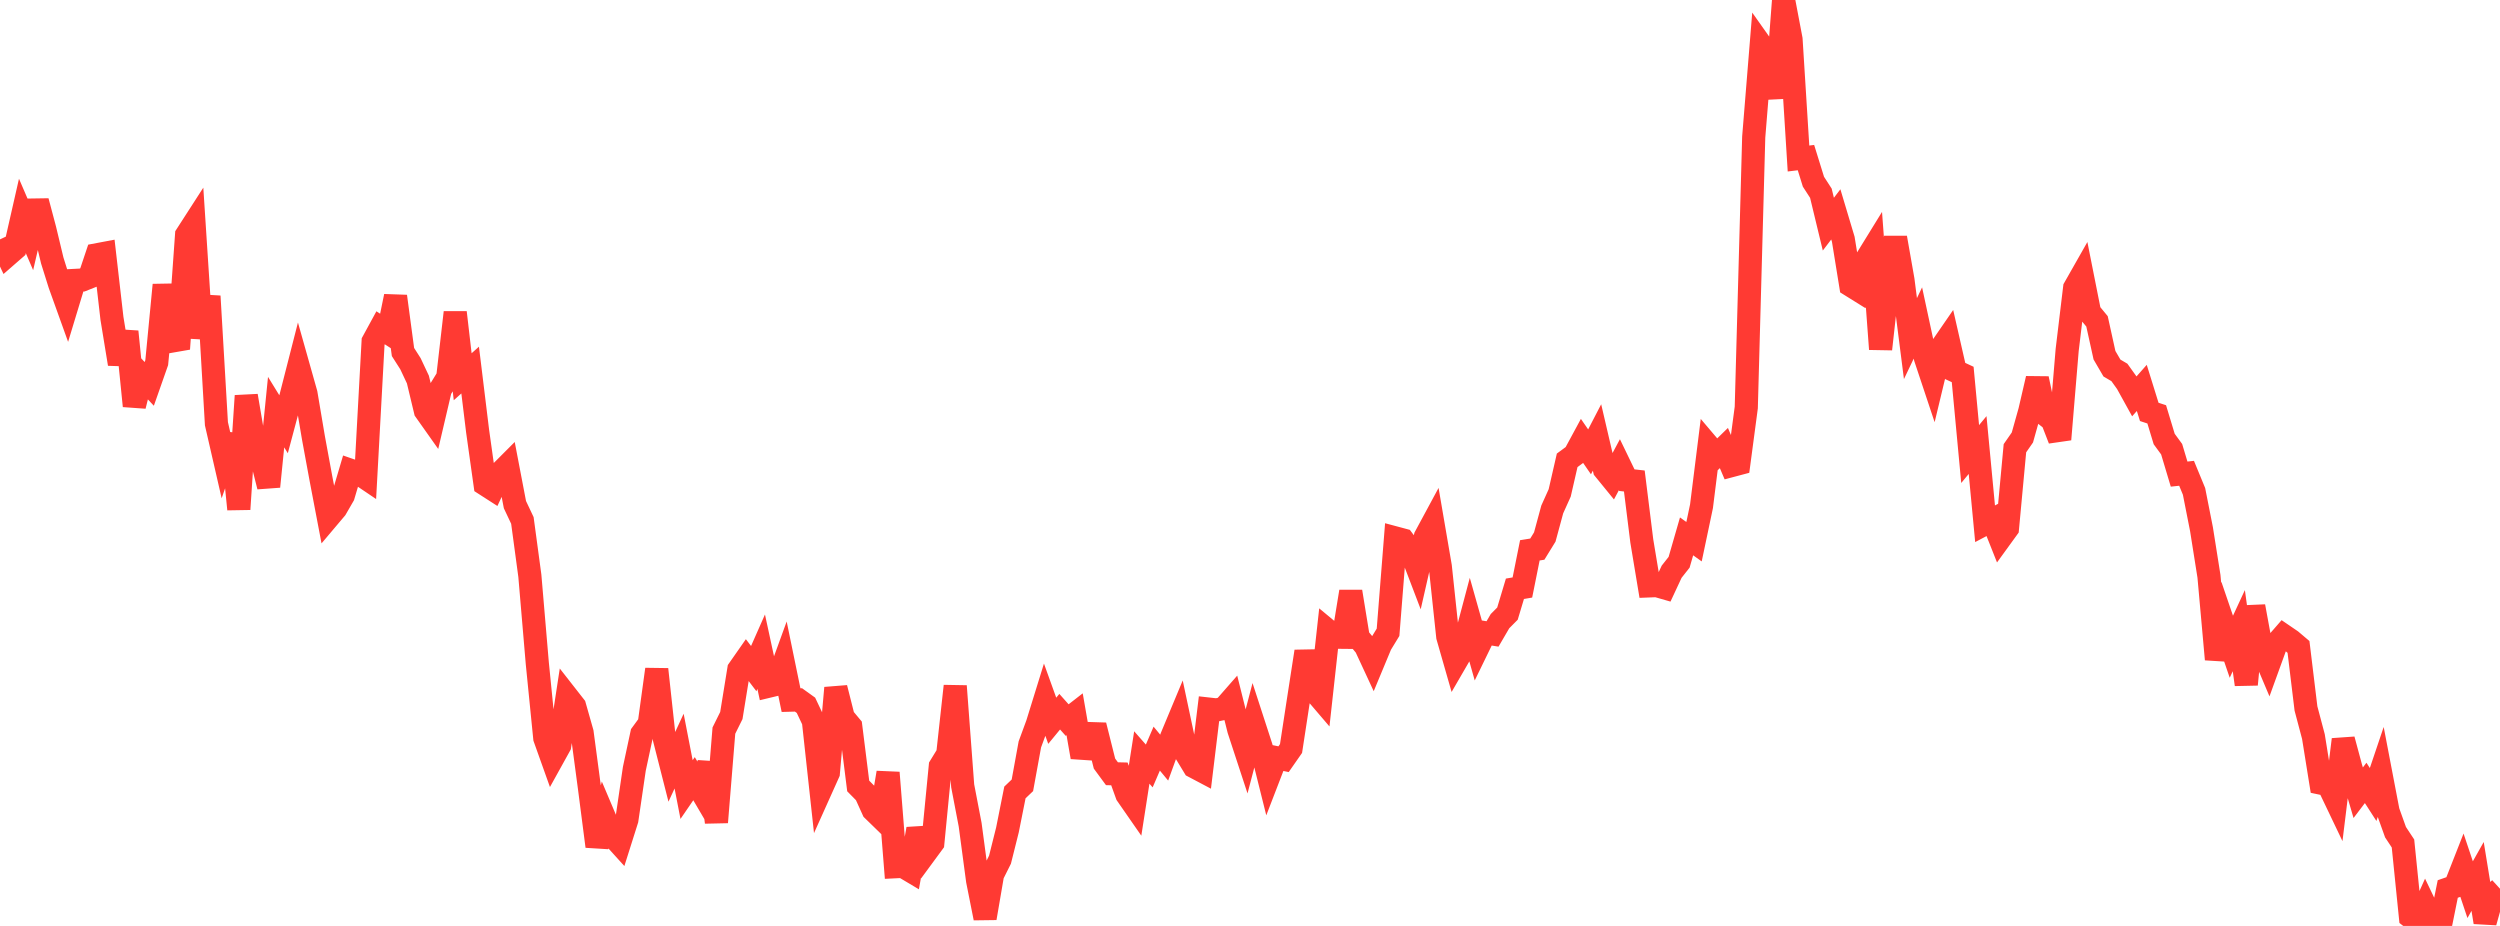<?xml version="1.0" standalone="no"?>
<!DOCTYPE svg PUBLIC "-//W3C//DTD SVG 1.1//EN" "http://www.w3.org/Graphics/SVG/1.1/DTD/svg11.dtd">

<svg width="135" height="50" viewBox="0 0 135 50" preserveAspectRatio="none" 
  xmlns="http://www.w3.org/2000/svg"
  xmlns:xlink="http://www.w3.org/1999/xlink">


<polyline points="0.0, 12.926 0.403, 13.782 0.806, 13.431 1.209, 11.66 1.612, 12.596 2.015, 10.865 2.418, 12.383 2.821, 14.064 3.224, 15.35 3.627, 16.472 4.03, 15.143 4.433, 15.122 4.836, 14.962 5.239, 13.757 5.642, 13.681 6.045, 17.191 6.448, 19.653 6.851, 17.909 7.254, 21.921 7.657, 20.3 8.06, 20.731 8.463, 19.583 8.866, 15.387 9.269, 18.419 9.672, 18.349 10.075, 12.689 10.478, 12.064 10.881, 18.254 11.284, 15.995 11.687, 22.883 12.09, 24.64 12.493, 23.471 12.896, 27.498 13.299, 21.374 13.701, 23.741 14.104, 24.671 14.507, 26.274 14.91, 22.255 15.313, 22.91 15.716, 21.4 16.119, 19.823 16.522, 21.252 16.925, 23.638 17.328, 25.825 17.731, 27.938 18.134, 27.461 18.537, 26.763 18.94, 25.401 19.343, 25.541 19.746, 25.813 20.149, 18.441 20.552, 17.701 20.955, 17.962 21.358, 16.001 21.761, 19.009 22.164, 19.64 22.567, 20.496 22.97, 22.179 23.373, 22.749 23.776, 21.031 24.179, 20.375 24.582, 16.872 24.985, 20.344 25.388, 19.984 25.791, 23.281 26.194, 26.152 26.597, 26.411 27.0, 25.549 27.403, 25.145 27.806, 27.25 28.209, 28.104 28.612, 31.093 29.015, 35.825 29.418, 39.857 29.821, 40.987 30.224, 40.26 30.627, 37.623 31.03, 38.138 31.433, 39.558 31.836, 42.582 32.239, 45.702 32.642, 44.142 33.045, 45.094 33.448, 45.539 33.851, 44.265 34.254, 41.515 34.657, 39.633 35.06, 39.083 35.463, 36.145 35.866, 39.847 36.269, 41.431 36.672, 40.56 37.075, 42.637 37.478, 42.049 37.881, 42.735 38.284, 41.201 38.687, 44.402 39.09, 39.452 39.493, 38.639 39.896, 36.153 40.299, 35.576 40.701, 36.104 41.104, 35.192 41.507, 37.054 41.91, 36.957 42.313, 35.849 42.716, 37.807 43.119, 37.796 43.522, 38.086 43.925, 38.938 44.328, 42.634 44.731, 41.737 45.134, 37.148 45.537, 38.742 45.94, 39.225 46.343, 42.442 46.746, 42.852 47.149, 43.742 47.552, 44.134 47.955, 41.724 48.358, 46.803 48.761, 46.783 49.164, 47.023 49.567, 44.763 49.97, 46.066 50.373, 45.518 50.776, 41.379 51.179, 40.721 51.582, 37.049 51.985, 42.433 52.388, 44.535 52.791, 47.554 53.194, 49.578 53.597, 47.229 54.0, 46.423 54.403, 44.812 54.806, 42.792 55.209, 42.408 55.612, 40.198 56.015, 39.103 56.418, 37.802 56.821, 38.922 57.224, 38.432 57.627, 38.884 58.03, 38.571 58.433, 40.884 58.836, 39.613 59.239, 39.626 59.642, 41.233 60.045, 41.781 60.448, 41.791 60.851, 42.909 61.254, 43.489 61.657, 40.904 62.06, 41.362 62.463, 40.425 62.866, 40.912 63.269, 39.802 63.672, 38.836 64.075, 40.735 64.478, 41.399 64.881, 41.612 65.284, 38.292 65.687, 38.337 66.09, 38.254 66.493, 37.794 66.896, 39.409 67.299, 40.637 67.701, 39.104 68.104, 40.344 68.507, 41.959 68.91, 40.914 69.313, 40.997 69.716, 40.419 70.119, 37.787 70.522, 35.178 70.925, 37.252 71.328, 37.724 71.731, 34.074 72.134, 34.409 72.537, 34.413 72.94, 31.946 73.343, 34.417 73.746, 34.905 74.149, 35.773 74.552, 34.804 74.955, 34.143 75.358, 29.052 75.761, 29.16 76.164, 29.698 76.567, 30.754 76.97, 28.985 77.373, 28.238 77.776, 30.589 78.179, 34.377 78.582, 35.783 78.985, 35.088 79.388, 33.569 79.791, 34.996 80.194, 34.167 80.597, 34.233 81.0, 33.542 81.403, 33.136 81.806, 31.794 82.209, 31.725 82.612, 29.718 83.015, 29.653 83.418, 28.998 83.821, 27.51 84.224, 26.616 84.627, 24.858 85.03, 24.561 85.433, 23.815 85.836, 24.4 86.239, 23.622 86.642, 25.354 87.045, 25.848 87.448, 25.095 87.851, 25.929 88.254, 25.974 88.657, 29.214 89.06, 31.638 89.463, 31.622 89.866, 31.738 90.269, 30.873 90.672, 30.362 91.075, 28.964 91.478, 29.252 91.881, 27.337 92.284, 24.112 92.687, 24.587 93.09, 24.194 93.493, 25.142 93.896, 25.035 94.299, 22.006 94.701, 7.4 95.104, 2.446 95.507, 3.016 95.91, 5.286 96.313, 0.0 96.716, 2.123 97.119, 8.56 97.522, 8.511 97.925, 9.811 98.328, 10.435 98.731, 12.105 99.134, 11.576 99.537, 12.922 99.94, 15.409 100.343, 15.66 100.746, 14.069 101.149, 13.415 101.552, 18.852 101.955, 15.209 102.358, 12.836 102.761, 15.128 103.164, 18.285 103.567, 17.441 103.97, 19.318 104.373, 20.528 104.776, 18.851 105.179, 18.266 105.582, 20.034 105.985, 20.221 106.388, 24.519 106.791, 24.032 107.194, 28.283 107.597, 28.07 108.0, 29.085 108.403, 28.529 108.806, 24.204 109.209, 23.624 109.612, 22.186 110.015, 20.446 110.418, 22.37 110.821, 22.688 111.224, 23.726 111.627, 18.9 112.03, 15.548 112.433, 14.838 112.836, 16.865 113.239, 17.354 113.642, 19.182 114.045, 19.874 114.448, 20.111 114.851, 20.674 115.254, 21.403 115.657, 20.947 116.06, 22.243 116.463, 22.375 116.866, 23.706 117.269, 24.257 117.672, 25.602 118.075, 25.558 118.478, 26.535 118.881, 28.579 119.284, 31.121 119.687, 35.604 120.09, 33.746 120.493, 34.925 120.896, 34.056 121.299, 36.963 121.701, 32.745 122.104, 34.939 122.507, 35.893 122.91, 34.781 123.313, 34.318 123.716, 34.593 124.119, 34.934 124.522, 38.257 124.925, 39.777 125.328, 42.289 125.731, 42.374 126.134, 43.218 126.537, 39.935 126.94, 41.432 127.343, 42.808 127.746, 42.277 128.149, 42.903 128.552, 41.708 128.955, 43.813 129.358, 44.938 129.761, 45.547 130.164, 49.511 130.567, 49.825 130.97, 48.93 131.373, 49.772 131.776, 50.0 132.179, 48.005 132.582, 47.865 132.985, 46.839 133.388, 48.042 133.791, 47.327 134.194, 49.799 134.597, 48.36 135.0, 47.992" fill="none" stroke="#ff3a33" stroke-width="1.25"/>

</svg>